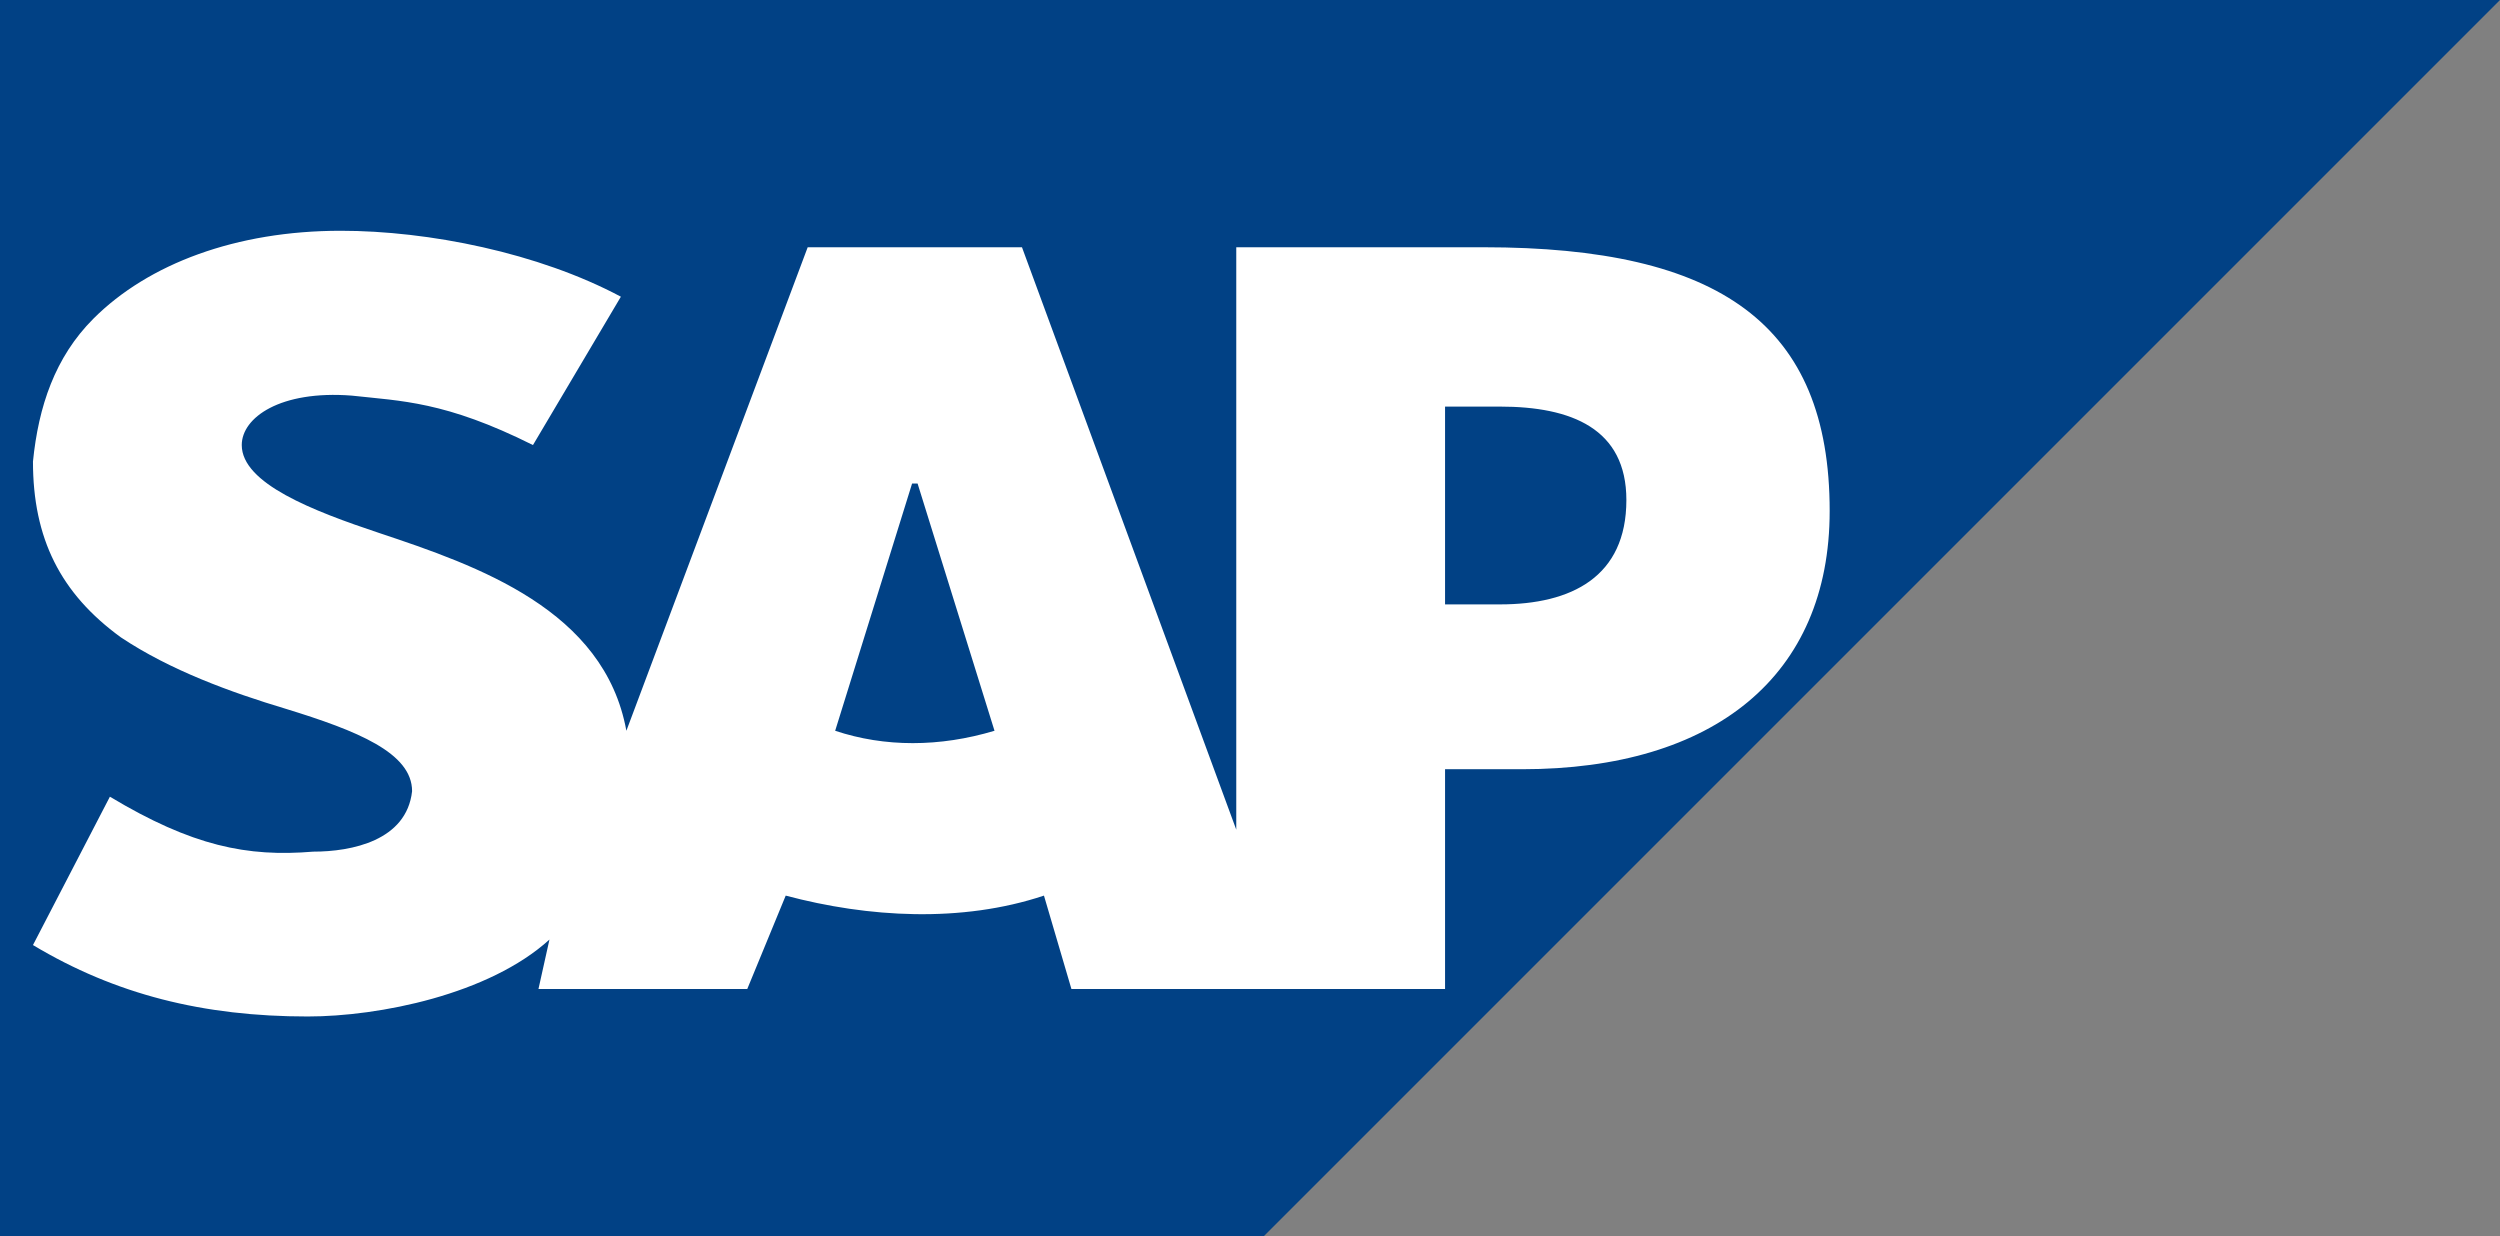 <?xml version="1.0" encoding="UTF-8"?> <svg xmlns="http://www.w3.org/2000/svg" width="455" height="225" viewBox="0 0 455 225" fill="none"><rect x="0" y="0" width="455" height="225" fill="#808080" stroke="none"/><g clip-path="url(#clip0_537_1242)"><path d="M455 0H0V225H230" fill="#014185"></path><path d="M225 45V151L186 45H147L114 133C110 111 87 103 69 97C57 93 44 88 44 81C44 76 51 71 64 72C73 73 81 73 97 81L113 54C98 46 78 42 62 42C43 42 27 48 17 58C10 65 7 74 6 84C6 98 11 108 22 116C31 122 42 126 52 129C65 133 75 137 75 144C74 153 64 155 57 155C45 156 35 154 20 145L6 172C21 181 37 185 56 185C69 185 89 181 100 171L98 180H136L143 163C158 167 175 168 190 163L195 180H263V140H277C312 140 333 123 333 93C333 59 313 45 270 45H225ZM152 133L166 88H167L181 133C171 136 161 136 152 133ZM263 110V74H273C286 74 296 78 296 91C296 105 286 110 273 110H263Z" fill="white"></path></g><defs><clipPath id="clip0_537_1242"><rect width="455" height="225" fill="white"></rect></clipPath></defs></svg> 